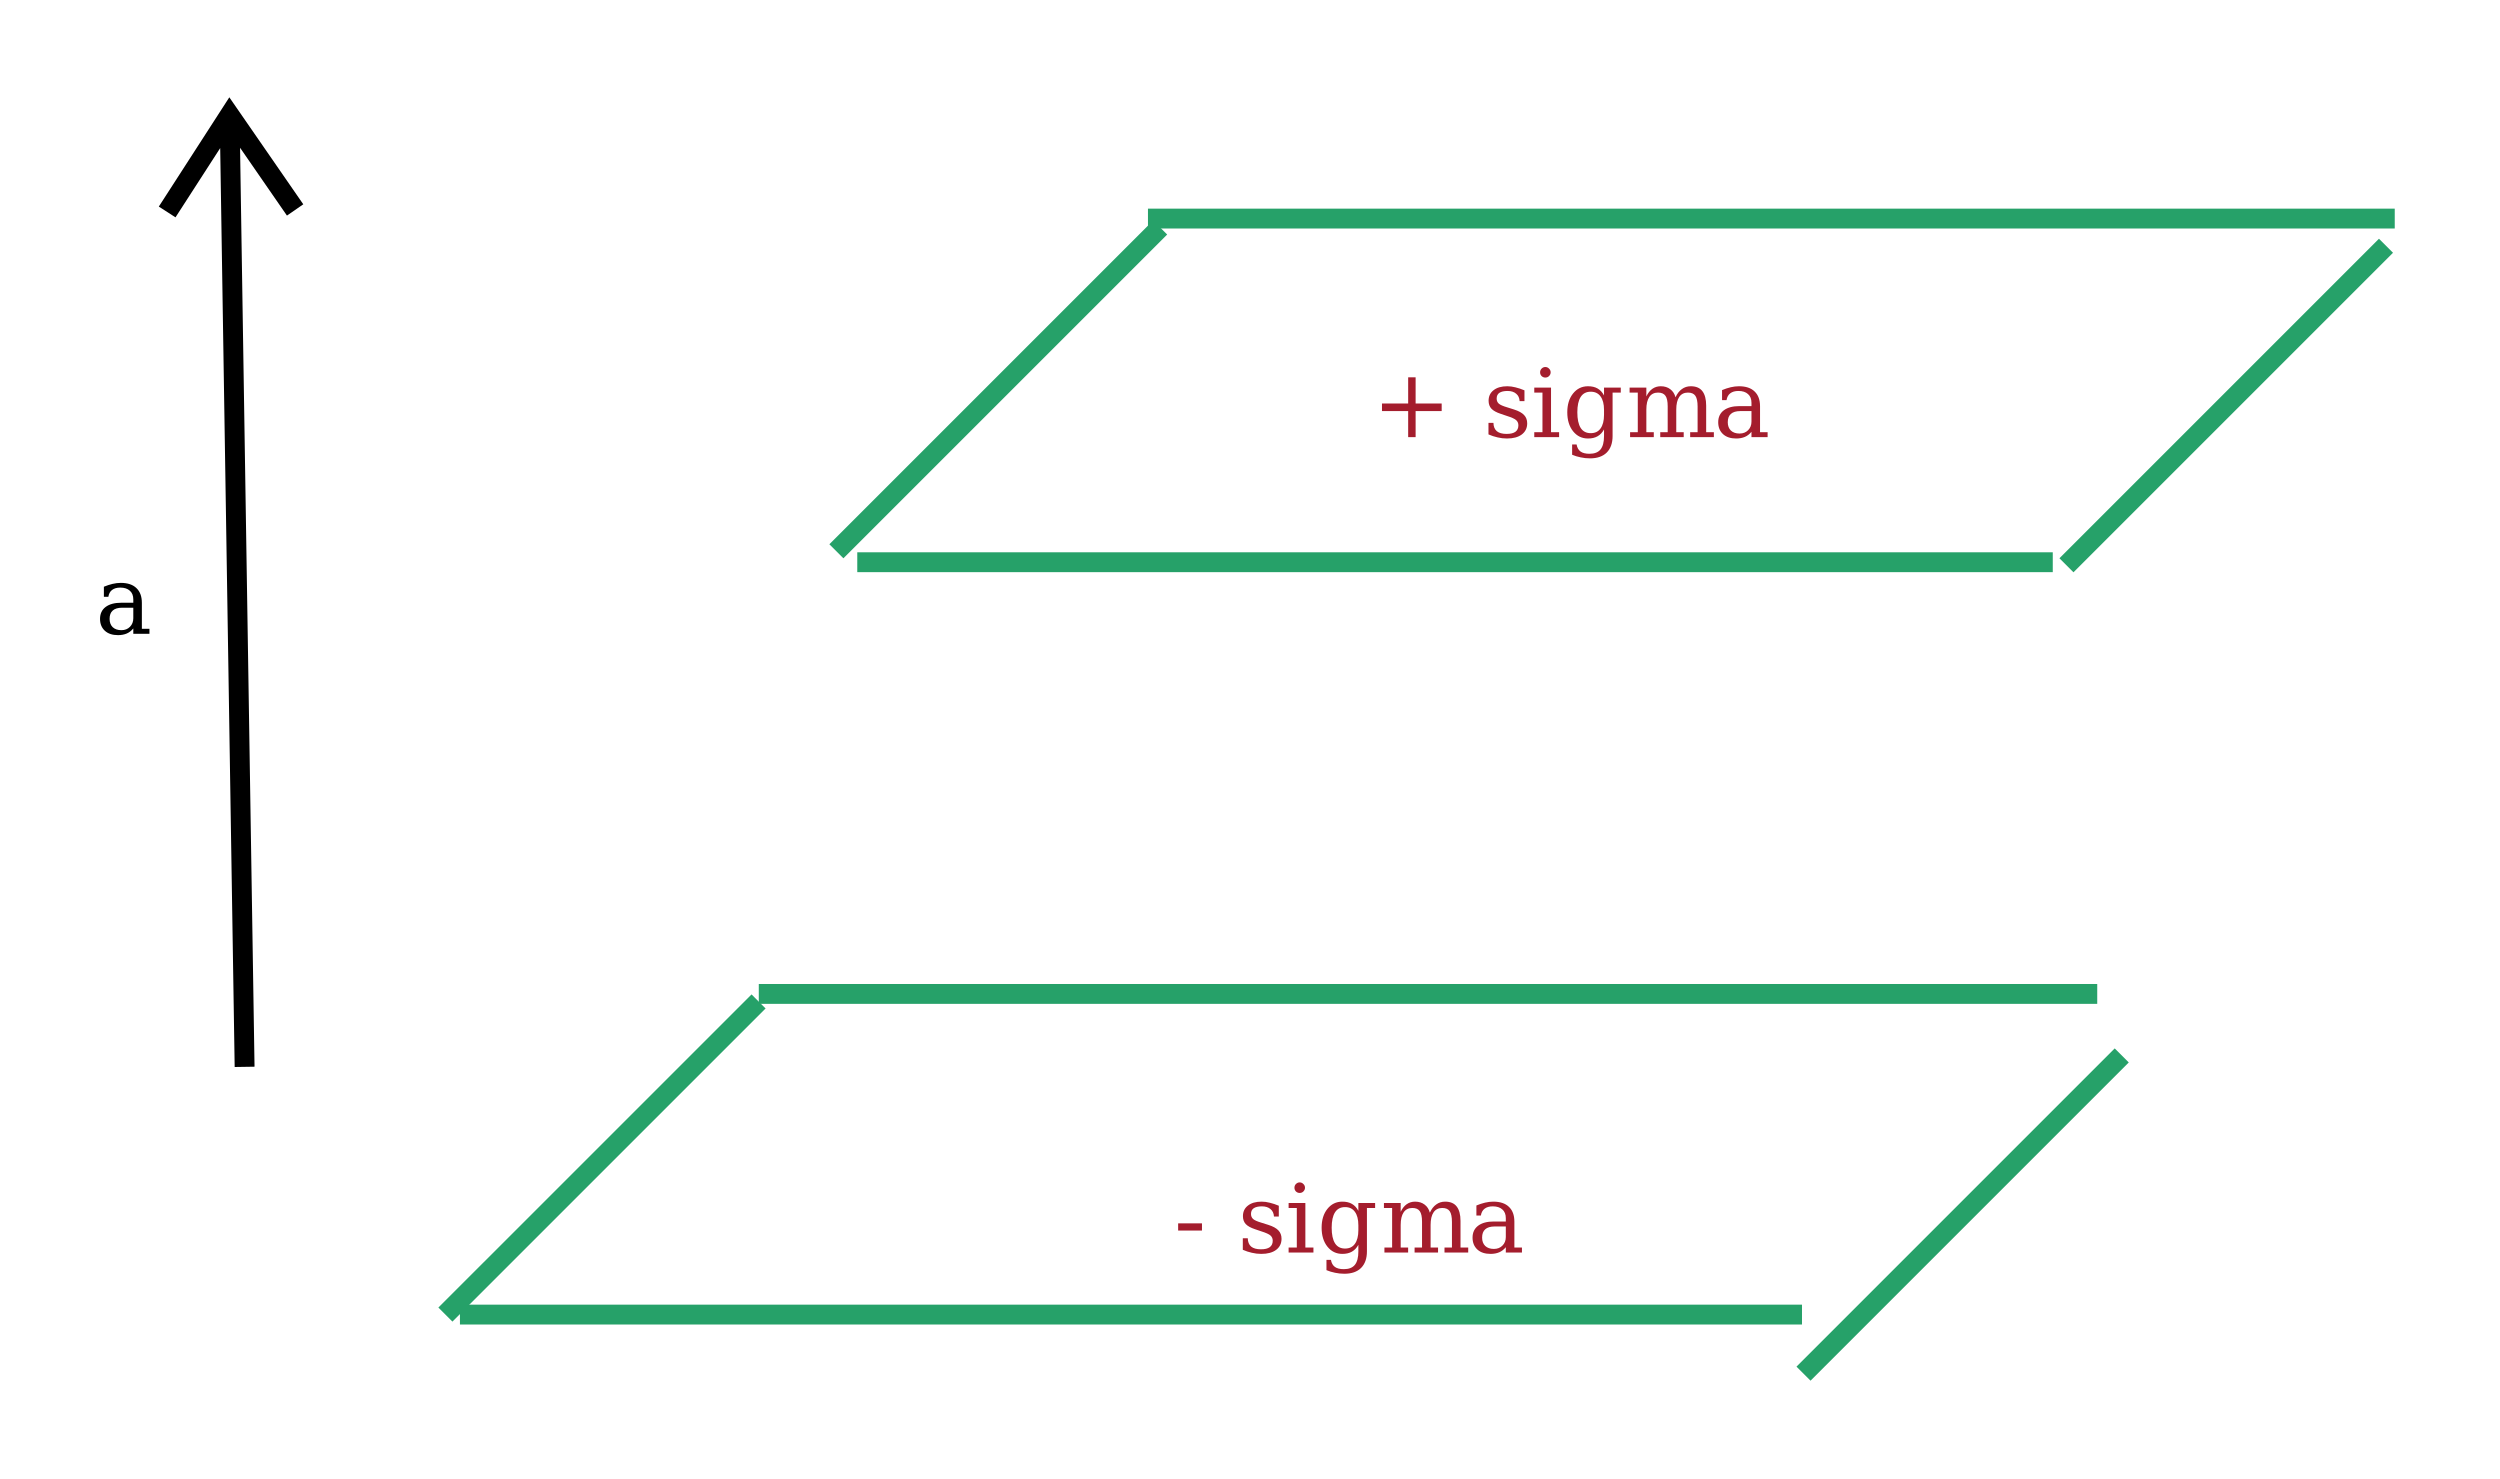 <?xml version="1.0" standalone="no"?>
<svg height="186.180" preserveAspectRatio="none" viewBox="0.000 0.000 314.724 186.180" width="314.724" x="0.000" xmlns="http://www.w3.org/2000/svg" xmlns:svg="http://www.w3.org/2000/svg" xmlns:xlink="http://www.w3.org/1999/xlink" y="0.000">
<svg width="314.724" height="186.18" xmlns="http://www.w3.org/2000/svg"><defs><clipPath id="cKLp1r5QclipPath1"><path fill="#000000" stroke="none" d="M 0 0 L 314.724 0 L 314.724 186.18 L 0 186.18 Z"/></clipPath><clipPath id="cKLp1r5Qclip-0"><path fill="#000000" stroke="none" d="M 12 12 L 73 12 L 73 170 L 12 170 Z M 12 12"/></clipPath><clipPath id="cKLp1r5Qclip-1"><path fill="#000000" stroke="none" d="M 143 26 L 302.723 26 L 302.723 29 L 143 29 Z M 143 26"/></clipPath><clipPath id="cKLp1r5Qclip-2"><path fill="#000000" stroke="none" d="M 69 12 L 182 12 L 182 105 L 69 105 Z M 69 12"/></clipPath><clipPath id="cKLp1r5Qclip-3"><path fill="#000000" stroke="none" d="M 224 12 L 302.723 12 L 302.723 107 L 224 107 Z M 224 12"/></clipPath><clipPath id="cKLp1r5Qclip-4"><path fill="#000000" stroke="none" d="M 20 90 L 131 90 L 131 174.18 L 20 174.18 Z M 20 90"/></clipPath><clipPath id="cKLp1r5Qclip-5"><path fill="#000000" stroke="none" d="M 191 97 L 302.723 97 L 302.723 174.18 L 191 174.18 Z M 191 97"/></clipPath></defs><g transform="matrix(1 0 0 1 -273.482 -196.322)"><g transform="matrix(1 0 0 1 273.482 196.322)"><g clip-path="url(#cKLp1r5QclipPath1)"><g clip-path="url(#cKLp1r5Qclip-0)"><g transform="matrix(1 0 0 1 -273.482 -196.322)"><path fill="none" stroke="#000000" stroke-miterlimit="10" stroke-width="2.5" d="M 304.275 330.627 L 302.388 210.822 M 310.634 222.752 L 302.388 210.822 L 294.525 223.006"/></g></g><g><g transform="matrix(1 0 0 1 12 79.785)"><g><path fill="#000000" stroke="none" d="M 4.781 -1.953 L 4.781 -3.281 L 3.391 -3.281 C 2.848 -3.281 2.445 -3.16 2.188 -2.922 C 1.926 -2.691 1.797 -2.344 1.797 -1.875 C 1.797 -1.438 1.926 -1.086 2.188 -0.828 C 2.457 -0.578 2.82 -0.453 3.281 -0.453 C 3.727 -0.453 4.086 -0.594 4.359 -0.875 C 4.641 -1.156 4.781 -1.516 4.781 -1.953 Z M 5.859 -3.891 L 5.859 -0.625 L 6.813 -0.625 L 6.813 0 L 4.781 0 L 4.781 -0.672 C 4.539 -0.379 4.266 -0.164 3.953 -0.031 C 3.641 0.102 3.273 0.172 2.859 0.172 C 2.16 0.172 1.609 -0.008 1.203 -0.375 C 0.797 -0.75 0.594 -1.25 0.594 -1.875 C 0.594 -2.52 0.828 -3.02 1.297 -3.375 C 1.766 -3.727 2.422 -3.906 3.266 -3.906 L 4.781 -3.906 L 4.781 -4.328 C 4.781 -4.805 4.633 -5.172 4.344 -5.422 C 4.063 -5.68 3.66 -5.813 3.141 -5.813 C 2.703 -5.813 2.359 -5.711 2.109 -5.516 C 1.859 -5.328 1.703 -5.039 1.641 -4.656 L 1.078 -4.656 L 1.078 -5.922 C 1.453 -6.078 1.816 -6.195 2.172 -6.281 C 2.523 -6.363 2.867 -6.406 3.203 -6.406 C 4.066 -6.406 4.723 -6.188 5.172 -5.75 C 5.629 -5.32 5.859 -4.703 5.859 -3.891 Z M 5.859 -3.891"/></g></g></g><g transform="matrix(1 0 0 1 -273.482 -196.322)"><path fill="none" stroke="#26a169" stroke-miterlimit="10" stroke-width="2.5" d="M 550.9 217.041 L 550.9 217.041"/></g><g clip-path="url(#cKLp1r5Qclip-1)"><g transform="matrix(1 0 0 1 -273.482 -196.322)"><path fill="none" stroke="#26a169" stroke-miterlimit="10" stroke-width="2.5" d="M 417.998 223.838 L 574.955 223.838"/></g></g><g clip-path="url(#cKLp1r5Qclip-2)"><g transform="matrix(1 0 0 1 -273.482 -196.322)"><path fill="none" stroke="#26a169" stroke-miterlimit="10" stroke-width="2.5" d="M 419.533 224.963 L 378.775 265.721"/></g></g><g transform="matrix(1 0 0 1 -273.482 -196.322)"><path fill="none" stroke="#26a169" stroke-miterlimit="10" stroke-width="2.5" d="M 381.404 267.1 L 531.904 267.1"/></g><g clip-path="url(#cKLp1r5Qclip-3)"><g transform="matrix(1 0 0 1 -273.482 -196.322)"><path fill="none" stroke="#26a169" stroke-miterlimit="10" stroke-width="2.5" d="M 533.627 267.486 L 573.853 227.26"/></g></g><g transform="matrix(1 0 0 1 -273.482 -196.322)"><path fill="none" stroke="#26a169" stroke-miterlimit="10" stroke-width="2.5" d="M 369.005 321.447 L 537.502 321.447"/></g><g clip-path="url(#cKLp1r5Qclip-4)"><g transform="matrix(1 0 0 1 -273.482 -196.322)"><path fill="none" stroke="#26a169" stroke-miterlimit="10" stroke-width="2.5" d="M 368.978 322.393 L 329.552 361.814"/></g></g><g transform="matrix(1 0 0 1 -273.482 -196.322)"><path fill="none" stroke="#26a169" stroke-miterlimit="10" stroke-width="2.5" d="M 331.384 361.814 L 500.334 361.814"/></g><g clip-path="url(#cKLp1r5Qclip-5)"><g transform="matrix(1 0 0 1 -273.482 -196.322)"><path fill="none" stroke="#26a169" stroke-miterlimit="10" stroke-width="2.5" d="M 500.525 369.252 L 540.587 329.189"/></g></g><g transform="matrix(1 0 0 1 -273.482 -196.322)"><path fill="none" stroke="#a41d2d" stroke-miterlimit="10" stroke-width="2.5" d="M 421.267 342.002 L 421.267 342.002"/></g><g><g transform="matrix(1 0 0 1 147.785 157.68)"><g><path fill="#a41d2d" stroke="none" d="M 0.531 -3.672 L 3.531 -3.672 L 3.531 -2.766 L 0.531 -2.766 Z M 0.531 -3.672"/></g></g><g transform="matrix(1 0 0 1 151.785 157.68)"><g/></g><g transform="matrix(1 0 0 1 155.785 157.68)"><g><path fill="#a41d2d" stroke="none" d="M 0.672 -0.344 L 0.672 -1.797 L 1.297 -1.797 C 1.305 -1.336 1.445 -0.988 1.719 -0.75 C 2 -0.52 2.41 -0.406 2.953 -0.406 C 3.441 -0.406 3.813 -0.492 4.063 -0.672 C 4.313 -0.859 4.438 -1.129 4.438 -1.484 C 4.438 -1.754 4.344 -1.973 4.156 -2.141 C 3.977 -2.305 3.586 -2.484 2.984 -2.672 L 2.203 -2.938 C 1.672 -3.113 1.285 -3.328 1.047 -3.578 C 0.805 -3.836 0.688 -4.172 0.688 -4.578 C 0.688 -5.141 0.895 -5.582 1.313 -5.906 C 1.727 -6.238 2.305 -6.406 3.047 -6.406 C 3.379 -6.406 3.723 -6.359 4.078 -6.266 C 4.441 -6.18 4.816 -6.055 5.203 -5.891 L 5.203 -4.531 L 4.594 -4.531 C 4.57 -4.938 4.426 -5.25 4.156 -5.469 C 3.895 -5.695 3.535 -5.813 3.078 -5.813 C 2.629 -5.813 2.285 -5.734 2.047 -5.578 C 1.816 -5.422 1.703 -5.18 1.703 -4.859 C 1.703 -4.598 1.789 -4.383 1.969 -4.219 C 2.145 -4.063 2.5 -3.906 3.031 -3.75 L 3.875 -3.484 C 4.469 -3.297 4.895 -3.063 5.156 -2.781 C 5.414 -2.508 5.547 -2.16 5.547 -1.734 C 5.547 -1.141 5.316 -0.672 4.859 -0.328 C 4.41 0.004 3.789 0.172 3 0.172 C 2.594 0.172 2.195 0.125 1.813 0.031 C 1.438 -0.051 1.055 -0.176 0.672 -0.344 Z M 0.672 -0.344"/></g></g><g transform="matrix(1 0 0 1 161.785 157.68)"><g><path fill="#a41d2d" stroke="none" d="M 1.172 -8.156 C 1.172 -8.344 1.234 -8.5 1.359 -8.625 C 1.492 -8.758 1.648 -8.828 1.828 -8.828 C 2.016 -8.828 2.172 -8.758 2.297 -8.625 C 2.43 -8.5 2.5 -8.344 2.5 -8.156 C 2.5 -7.977 2.43 -7.82 2.297 -7.688 C 2.172 -7.563 2.016 -7.5 1.828 -7.5 C 1.648 -7.5 1.492 -7.563 1.359 -7.688 C 1.234 -7.82 1.172 -7.977 1.172 -8.156 Z M 2.547 -0.625 L 3.563 -0.625 L 3.563 0 L 0.438 0 L 0.438 -0.625 L 1.469 -0.625 L 1.469 -5.609 L 0.438 -5.609 L 0.438 -6.234 L 2.547 -6.234 Z M 2.547 -0.625"/></g></g><g transform="matrix(1 0 0 1 165.785 157.68)"><g><path fill="#a41d2d" stroke="none" d="M 6.297 -5.609 L 6.297 -0.141 C 6.297 0.754 6.051 1.445 5.563 1.938 C 5.07 2.426 4.367 2.672 3.453 2.672 C 3.047 2.672 2.656 2.629 2.281 2.547 C 1.906 2.473 1.547 2.363 1.203 2.219 L 1.203 0.922 L 1.766 0.922 C 1.836 1.328 2.004 1.625 2.266 1.813 C 2.523 2 2.898 2.094 3.391 2.094 C 4.023 2.094 4.488 1.91 4.781 1.547 C 5.07 1.191 5.219 0.629 5.219 -0.141 L 5.219 -0.969 C 5.008 -0.582 4.738 -0.297 4.406 -0.109 C 4.082 0.078 3.68 0.172 3.203 0.172 C 2.441 0.172 1.816 -0.129 1.328 -0.734 C 0.836 -1.348 0.594 -2.145 0.594 -3.125 C 0.594 -4.094 0.832 -4.879 1.313 -5.484 C 1.801 -6.098 2.43 -6.406 3.203 -6.406 C 3.68 -6.406 4.082 -6.313 4.406 -6.125 C 4.738 -5.938 5.008 -5.645 5.219 -5.25 L 5.219 -6.234 L 7.328 -6.234 L 7.328 -5.609 Z M 5.219 -3.422 C 5.219 -4.172 5.07 -4.738 4.781 -5.125 C 4.5 -5.52 4.086 -5.719 3.547 -5.719 C 2.984 -5.719 2.563 -5.5 2.281 -5.063 C 2 -4.625 1.859 -3.977 1.859 -3.125 C 1.859 -2.258 2 -1.602 2.281 -1.156 C 2.563 -0.719 2.984 -0.5 3.547 -0.5 C 4.086 -0.5 4.5 -0.695 4.781 -1.094 C 5.07 -1.488 5.219 -2.063 5.219 -2.813 Z M 5.219 -3.422"/></g></g><g transform="matrix(1 0 0 1 173.785 157.68)"><g><path fill="#a41d2d" stroke="none" d="M 6.219 -5.016 C 6.426 -5.473 6.691 -5.816 7.016 -6.047 C 7.336 -6.285 7.711 -6.406 8.141 -6.406 C 8.797 -6.406 9.281 -6.203 9.594 -5.797 C 9.914 -5.391 10.078 -4.781 10.078 -3.969 L 10.078 -0.625 L 11.047 -0.625 L 11.047 0 L 8.063 0 L 8.063 -0.625 L 9 -0.625 L 9 -3.844 C 9 -4.477 8.906 -4.93 8.719 -5.203 C 8.531 -5.473 8.219 -5.609 7.781 -5.609 C 7.301 -5.609 6.938 -5.426 6.688 -5.063 C 6.438 -4.695 6.313 -4.164 6.313 -3.469 L 6.313 -0.625 L 7.25 -0.625 L 7.25 0 L 4.297 0 L 4.297 -0.625 L 5.234 -0.625 L 5.234 -3.875 C 5.234 -4.5 5.141 -4.941 4.953 -5.203 C 4.766 -5.473 4.453 -5.609 4.016 -5.609 C 3.535 -5.609 3.172 -5.426 2.922 -5.063 C 2.672 -4.695 2.547 -4.164 2.547 -3.469 L 2.547 -0.625 L 3.484 -0.625 L 3.484 0 L 0.5 0 L 0.5 -0.625 L 1.469 -0.625 L 1.469 -5.609 L 0.438 -5.609 L 0.438 -6.234 L 2.547 -6.234 L 2.547 -5.125 C 2.742 -5.539 2.992 -5.859 3.297 -6.078 C 3.609 -6.297 3.961 -6.406 4.359 -6.406 C 4.836 -6.406 5.238 -6.281 5.563 -6.031 C 5.883 -5.789 6.102 -5.453 6.219 -5.016 Z M 6.219 -5.016"/></g></g><g transform="matrix(1 0 0 1 184.785 157.68)"><g><path fill="#a41d2d" stroke="none" d="M 4.781 -1.953 L 4.781 -3.281 L 3.391 -3.281 C 2.848 -3.281 2.445 -3.16 2.188 -2.922 C 1.926 -2.691 1.797 -2.344 1.797 -1.875 C 1.797 -1.438 1.926 -1.086 2.188 -0.828 C 2.457 -0.578 2.82 -0.453 3.281 -0.453 C 3.727 -0.453 4.086 -0.594 4.359 -0.875 C 4.641 -1.156 4.781 -1.516 4.781 -1.953 Z M 5.859 -3.891 L 5.859 -0.625 L 6.813 -0.625 L 6.813 0 L 4.781 0 L 4.781 -0.672 C 4.539 -0.379 4.266 -0.164 3.953 -0.031 C 3.641 0.102 3.273 0.172 2.859 0.172 C 2.16 0.172 1.609 -0.008 1.203 -0.375 C 0.797 -0.75 0.594 -1.25 0.594 -1.875 C 0.594 -2.52 0.828 -3.02 1.297 -3.375 C 1.766 -3.727 2.422 -3.906 3.266 -3.906 L 4.781 -3.906 L 4.781 -4.328 C 4.781 -4.805 4.633 -5.172 4.344 -5.422 C 4.063 -5.68 3.66 -5.813 3.141 -5.813 C 2.703 -5.813 2.359 -5.711 2.109 -5.516 C 1.859 -5.328 1.703 -5.039 1.641 -4.656 L 1.078 -4.656 L 1.078 -5.922 C 1.453 -6.078 1.816 -6.195 2.172 -6.281 C 2.523 -6.363 2.867 -6.406 3.203 -6.406 C 4.066 -6.406 4.723 -6.188 5.172 -5.75 C 5.629 -5.32 5.859 -4.703 5.859 -3.891 Z M 5.859 -3.891"/></g></g></g><g><g transform="matrix(1 0 0 1 172.711 55.031)"><g><path fill="#a41d2d" stroke="none" d="M 5.5 -7.531 L 5.5 -4.234 L 8.781 -4.234 L 8.781 -3.281 L 5.5 -3.281 L 5.5 0 L 4.563 0 L 4.563 -3.281 L 1.266 -3.281 L 1.266 -4.234 L 4.563 -4.234 L 4.563 -7.531 Z M 5.5 -7.531"/></g></g><g transform="matrix(1 0 0 1 182.711 55.031)"><g/></g><g transform="matrix(1 0 0 1 186.711 55.031)"><g><path fill="#a41d2d" stroke="none" d="M 0.672 -0.344 L 0.672 -1.797 L 1.297 -1.797 C 1.305 -1.336 1.445 -0.988 1.719 -0.75 C 2 -0.52 2.41 -0.406 2.953 -0.406 C 3.441 -0.406 3.813 -0.492 4.063 -0.672 C 4.313 -0.859 4.438 -1.129 4.438 -1.484 C 4.438 -1.754 4.344 -1.973 4.156 -2.141 C 3.977 -2.305 3.586 -2.484 2.984 -2.672 L 2.203 -2.938 C 1.672 -3.113 1.285 -3.328 1.047 -3.578 C 0.805 -3.836 0.688 -4.172 0.688 -4.578 C 0.688 -5.141 0.895 -5.582 1.313 -5.906 C 1.727 -6.238 2.305 -6.406 3.047 -6.406 C 3.379 -6.406 3.723 -6.359 4.078 -6.266 C 4.441 -6.18 4.816 -6.055 5.203 -5.891 L 5.203 -4.531 L 4.594 -4.531 C 4.57 -4.938 4.426 -5.25 4.156 -5.469 C 3.895 -5.695 3.535 -5.813 3.078 -5.813 C 2.629 -5.813 2.285 -5.734 2.047 -5.578 C 1.816 -5.422 1.703 -5.18 1.703 -4.859 C 1.703 -4.598 1.789 -4.383 1.969 -4.219 C 2.145 -4.063 2.5 -3.906 3.031 -3.75 L 3.875 -3.484 C 4.469 -3.297 4.895 -3.063 5.156 -2.781 C 5.414 -2.508 5.547 -2.16 5.547 -1.734 C 5.547 -1.141 5.316 -0.672 4.859 -0.328 C 4.41 0.004 3.789 0.172 3 0.172 C 2.594 0.172 2.195 0.125 1.813 0.031 C 1.438 -0.051 1.055 -0.176 0.672 -0.344 Z M 0.672 -0.344"/></g></g><g transform="matrix(1 0 0 1 192.711 55.031)"><g><path fill="#a41d2d" stroke="none" d="M 1.172 -8.156 C 1.172 -8.344 1.234 -8.5 1.359 -8.625 C 1.492 -8.758 1.648 -8.828 1.828 -8.828 C 2.016 -8.828 2.172 -8.758 2.297 -8.625 C 2.43 -8.5 2.5 -8.344 2.5 -8.156 C 2.5 -7.977 2.43 -7.82 2.297 -7.688 C 2.172 -7.563 2.016 -7.5 1.828 -7.5 C 1.648 -7.5 1.492 -7.563 1.359 -7.688 C 1.234 -7.82 1.172 -7.977 1.172 -8.156 Z M 2.547 -0.625 L 3.563 -0.625 L 3.563 0 L 0.438 0 L 0.438 -0.625 L 1.469 -0.625 L 1.469 -5.609 L 0.438 -5.609 L 0.438 -6.234 L 2.547 -6.234 Z M 2.547 -0.625"/></g></g><g transform="matrix(1 0 0 1 196.711 55.031)"><g><path fill="#a41d2d" stroke="none" d="M 6.297 -5.609 L 6.297 -0.141 C 6.297 0.754 6.051 1.445 5.563 1.938 C 5.07 2.426 4.367 2.672 3.453 2.672 C 3.047 2.672 2.656 2.629 2.281 2.547 C 1.906 2.473 1.547 2.363 1.203 2.219 L 1.203 0.922 L 1.766 0.922 C 1.836 1.328 2.004 1.625 2.266 1.813 C 2.523 2 2.898 2.094 3.391 2.094 C 4.023 2.094 4.488 1.91 4.781 1.547 C 5.07 1.191 5.219 0.629 5.219 -0.141 L 5.219 -0.969 C 5.008 -0.582 4.738 -0.297 4.406 -0.109 C 4.082 0.078 3.68 0.172 3.203 0.172 C 2.441 0.172 1.816 -0.129 1.328 -0.734 C 0.836 -1.348 0.594 -2.145 0.594 -3.125 C 0.594 -4.094 0.832 -4.879 1.313 -5.484 C 1.801 -6.098 2.43 -6.406 3.203 -6.406 C 3.68 -6.406 4.082 -6.313 4.406 -6.125 C 4.738 -5.938 5.008 -5.645 5.219 -5.25 L 5.219 -6.234 L 7.328 -6.234 L 7.328 -5.609 Z M 5.219 -3.422 C 5.219 -4.172 5.07 -4.738 4.781 -5.125 C 4.5 -5.52 4.086 -5.719 3.547 -5.719 C 2.984 -5.719 2.563 -5.5 2.281 -5.063 C 2 -4.625 1.859 -3.977 1.859 -3.125 C 1.859 -2.258 2 -1.602 2.281 -1.156 C 2.563 -0.719 2.984 -0.5 3.547 -0.5 C 4.086 -0.5 4.5 -0.695 4.781 -1.094 C 5.07 -1.488 5.219 -2.063 5.219 -2.813 Z M 5.219 -3.422"/></g></g><g transform="matrix(1 0 0 1 204.711 55.031)"><g><path fill="#a41d2d" stroke="none" d="M 6.219 -5.016 C 6.426 -5.473 6.691 -5.816 7.016 -6.047 C 7.336 -6.285 7.711 -6.406 8.141 -6.406 C 8.797 -6.406 9.281 -6.203 9.594 -5.797 C 9.914 -5.391 10.078 -4.781 10.078 -3.969 L 10.078 -0.625 L 11.047 -0.625 L 11.047 0 L 8.063 0 L 8.063 -0.625 L 9 -0.625 L 9 -3.844 C 9 -4.477 8.906 -4.93 8.719 -5.203 C 8.531 -5.473 8.219 -5.609 7.781 -5.609 C 7.301 -5.609 6.938 -5.426 6.688 -5.063 C 6.438 -4.695 6.313 -4.164 6.313 -3.469 L 6.313 -0.625 L 7.25 -0.625 L 7.25 0 L 4.297 0 L 4.297 -0.625 L 5.234 -0.625 L 5.234 -3.875 C 5.234 -4.5 5.141 -4.941 4.953 -5.203 C 4.766 -5.473 4.453 -5.609 4.016 -5.609 C 3.535 -5.609 3.172 -5.426 2.922 -5.063 C 2.672 -4.695 2.547 -4.164 2.547 -3.469 L 2.547 -0.625 L 3.484 -0.625 L 3.484 0 L 0.5 0 L 0.5 -0.625 L 1.469 -0.625 L 1.469 -5.609 L 0.438 -5.609 L 0.438 -6.234 L 2.547 -6.234 L 2.547 -5.125 C 2.742 -5.539 2.992 -5.859 3.297 -6.078 C 3.609 -6.297 3.961 -6.406 4.359 -6.406 C 4.836 -6.406 5.238 -6.281 5.563 -6.031 C 5.883 -5.789 6.102 -5.453 6.219 -5.016 Z M 6.219 -5.016"/></g></g><g transform="matrix(1 0 0 1 215.711 55.031)"><g><path fill="#a41d2d" stroke="none" d="M 4.781 -1.953 L 4.781 -3.281 L 3.391 -3.281 C 2.848 -3.281 2.445 -3.16 2.188 -2.922 C 1.926 -2.691 1.797 -2.344 1.797 -1.875 C 1.797 -1.438 1.926 -1.086 2.188 -0.828 C 2.457 -0.578 2.82 -0.453 3.281 -0.453 C 3.727 -0.453 4.086 -0.594 4.359 -0.875 C 4.641 -1.156 4.781 -1.516 4.781 -1.953 Z M 5.859 -3.891 L 5.859 -0.625 L 6.813 -0.625 L 6.813 0 L 4.781 0 L 4.781 -0.672 C 4.539 -0.379 4.266 -0.164 3.953 -0.031 C 3.641 0.102 3.273 0.172 2.859 0.172 C 2.16 0.172 1.609 -0.008 1.203 -0.375 C 0.797 -0.75 0.594 -1.25 0.594 -1.875 C 0.594 -2.52 0.828 -3.02 1.297 -3.375 C 1.766 -3.727 2.422 -3.906 3.266 -3.906 L 4.781 -3.906 L 4.781 -4.328 C 4.781 -4.805 4.633 -5.172 4.344 -5.422 C 4.063 -5.68 3.66 -5.813 3.141 -5.813 C 2.703 -5.813 2.359 -5.711 2.109 -5.516 C 1.859 -5.328 1.703 -5.039 1.641 -4.656 L 1.078 -4.656 L 1.078 -5.922 C 1.453 -6.078 1.816 -6.195 2.172 -6.281 C 2.523 -6.363 2.867 -6.406 3.203 -6.406 C 4.066 -6.406 4.723 -6.188 5.172 -5.75 C 5.629 -5.32 5.859 -4.703 5.859 -3.891 Z M 5.859 -3.891"/></g></g></g></g></g></g></svg>
</svg>